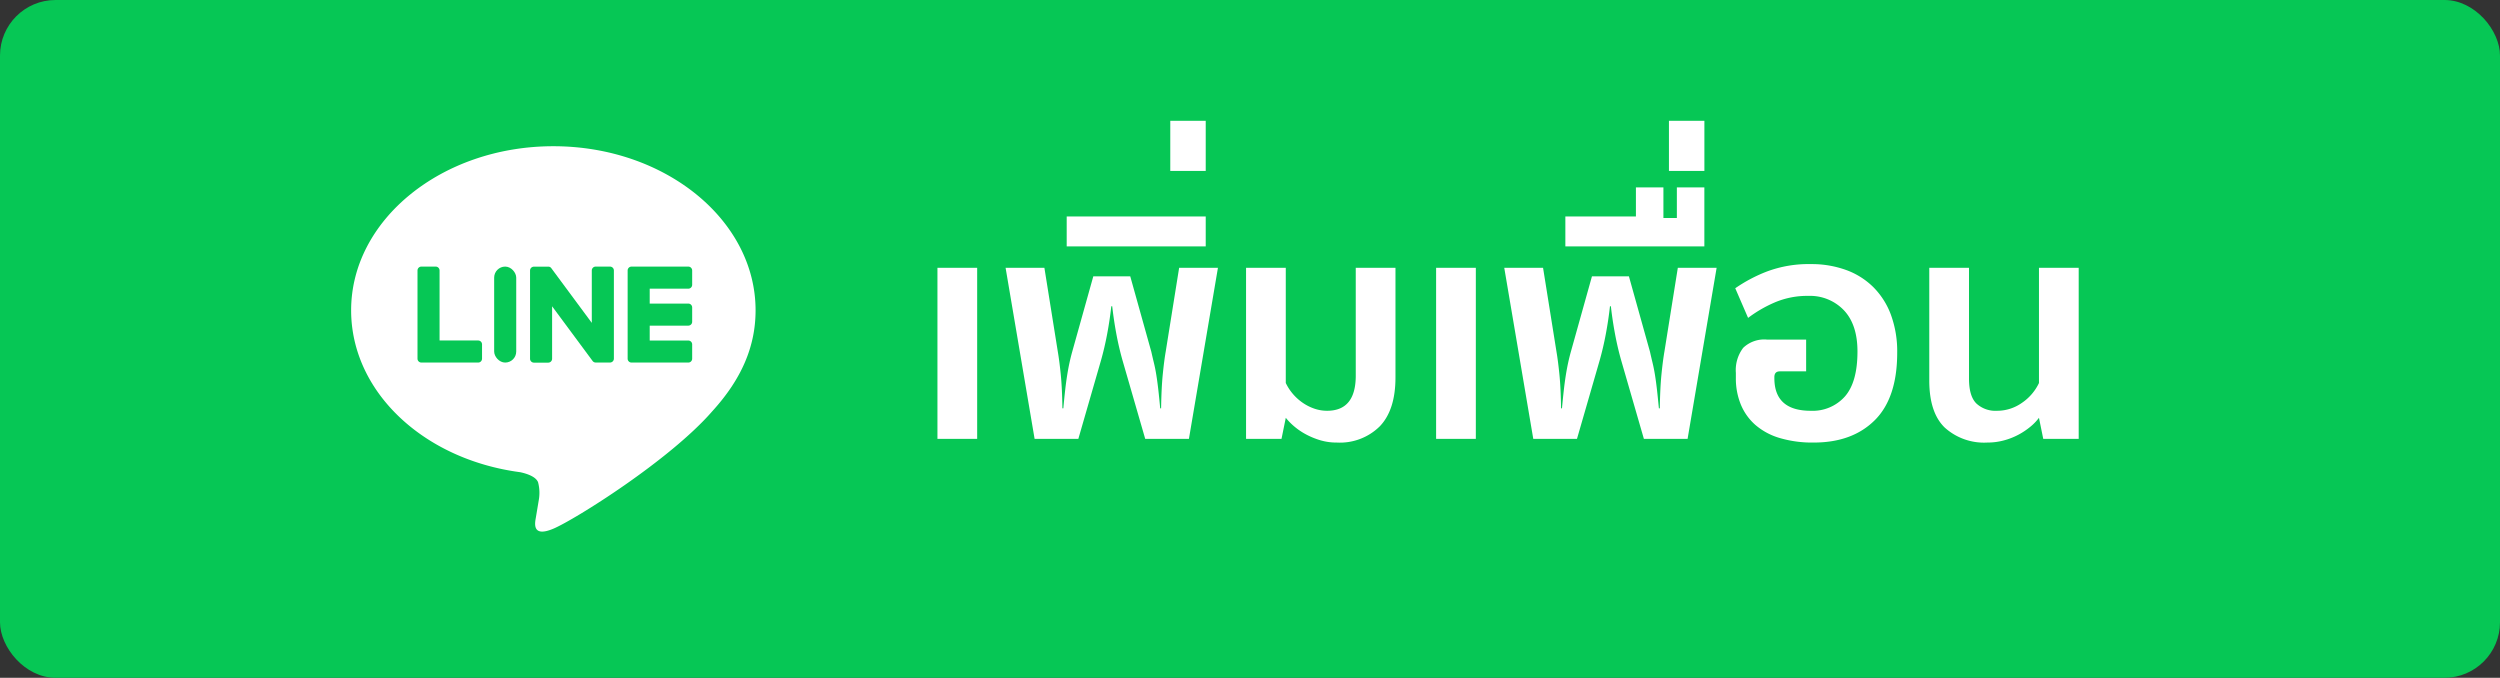 <svg xmlns="http://www.w3.org/2000/svg" width="450" height="122" viewBox="0 0 450 122"><rect x="0" y="0" width="450" height="122" fill="#333333" stroke="none"/><g transform="translate(-294 -288)"><g transform="translate(-506 -152)"><rect width="450" height="122" rx="10" transform="translate(800 440)" fill="#06c755"/><g transform="translate(863.21 466.32)"><g transform="translate(0 0)"><path d="M926.073,527.882c0-16.286-16.328-29.537-36.4-29.537s-36.4,13.25-36.4,29.537c0,14.6,12.948,26.829,30.439,29.141,1.185.256,2.8.782,3.207,1.8a7.479,7.479,0,0,1,.118,3.291s-.427,2.568-.52,3.116c-.159.919-.731,3.6,3.153,1.962s20.961-12.343,28.6-21.131h0C923.546,540.27,926.073,534.4,926.073,527.882Z" transform="translate(-853.279 -498.345)" fill="#fff"/><g transform="translate(11.94 21.667)"><path d="M1010.073,579.129H999.847a.7.7,0,0,1-.695-.695v-.011h0V562.566h0v-.015a.7.7,0,0,1,.695-.695h10.226a.7.7,0,0,1,.695.695v2.581a.7.7,0,0,1-.695.7h-6.949v2.68h6.949a.7.7,0,0,1,.695.695v2.581a.7.7,0,0,1-.695.695h-6.949v2.68h6.949a.7.7,0,0,1,.695.695v2.582A.7.7,0,0,1,1010.073,579.129Z" transform="translate(-961.327 -561.855)" fill="#06c755"/><path d="M899.2,579.129a.7.7,0,0,0,.695-.695v-2.582a.7.7,0,0,0-.695-.695h-6.95V562.55a.7.7,0,0,0-.695-.695h-2.581a.7.7,0,0,0-.695.695v15.872h0v.011a.7.7,0,0,0,.695.695H899.2Z" transform="translate(-888.278 -561.855)" fill="#06c755"/><rect width="3.971" height="17.274" rx="1.986" transform="translate(13.8)" fill="#06c755"/><path d="M962.041,561.855H959.46a.7.7,0,0,0-.695.695v9.435L951.5,562.17a.676.676,0,0,0-.056-.072l0-.005c-.014-.015-.027-.029-.042-.043l-.013-.012-.038-.032-.019-.014-.037-.025-.021-.013-.039-.021-.022-.01-.041-.018-.023-.008-.042-.014-.025-.006-.042-.009-.029,0-.038,0-.037,0h-2.591a.7.7,0,0,0-.695.695v15.885a.7.7,0,0,0,.695.695h2.581a.7.7,0,0,0,.695-.695V569l7.277,9.827a.708.708,0,0,0,.179.175l.008.005.044.027.02.011.034.016.034.015.022.008.048.015.01,0a.706.706,0,0,0,.182.024h2.567a.7.7,0,0,0,.695-.695V562.55A.7.7,0,0,0,962.041,561.855Z" transform="translate(-927.392 -561.855)" fill="#06c755"/></g></g></g></g><path d="M10.89-30.8V0H3.74V-30.8Zm27.555,1.54L42.24-15.675q.22.99.468,2.007t.44,2.227q.193,1.21.357,2.668t.33,3.273H44q.055-3.685.3-6.133t.522-4.042L47.245-30.8H54.23L49.005,0H41.14L37.07-14.08q-.66-2.31-1.127-4.812T35.2-23.87h-.165q-.275,2.475-.743,4.977T33.165-14.08L29.1,0H21.23L16.005-30.8H22.99l2.42,15.125q.275,1.595.523,4.042t.3,6.133H26.4q.165-1.815.33-3.273t.358-2.668q.192-1.21.412-2.227t.495-2.007l3.8-13.585Zm-11.44-5.39v-5.39H52.03v5.39ZM45.65-48.235v-9.02h6.38v9.02ZM79.035-30.8h7.15v19.745q0,5.83-2.805,8.773A10.2,10.2,0,0,1,75.625.66a10.292,10.292,0,0,1-2.97-.413A13.835,13.835,0,0,1,70.1-.8a11.888,11.888,0,0,1-2.118-1.43,11.161,11.161,0,0,1-1.54-1.567L65.67,0H59.29V-30.8h7.15v20.735a8.894,8.894,0,0,0,1.265,1.953,9.116,9.116,0,0,0,1.76,1.595,8.527,8.527,0,0,0,2.118,1.072,7.02,7.02,0,0,0,2.283.385q5.17,0,5.17-6.325Zm21.615,0V0H93.5V-30.8Zm27.555,1.54L132-15.675q.22.99.467,2.007t.44,2.227q.193,1.21.357,2.668T133.6-5.5h.165q.055-3.685.3-6.133t.523-4.042l2.42-15.125h6.985L138.765,0H130.9l-4.07-14.08q-.66-2.31-1.128-4.812t-.743-4.977h-.165q-.275,2.475-.743,4.977t-1.127,4.812L118.855,0H110.99l-5.225-30.8h6.985l2.42,15.125q.275,1.595.522,4.042t.3,6.133h.165q.165-1.815.33-3.273t.358-2.668q.193-1.21.412-2.227t.495-2.007l3.8-13.585Zm-11.44-5.39v-5.39h12.7v-5.225h4.95v5.5h2.42v-5.5h4.95V-34.65ZM135.41-48.235v-9.02h6.38v9.02Zm19.965,36.08q-.99,0-.99,1.045v.165q0,5.885,6.545,5.885a7.751,7.751,0,0,0,6.16-2.585q2.255-2.585,2.255-8.085,0-4.84-2.447-7.425a8.418,8.418,0,0,0-6.408-2.585,14.906,14.906,0,0,0-6.05,1.182,23.237,23.237,0,0,0-4.785,2.778l-2.31-5.335a27.157,27.157,0,0,1,5.665-3,21.356,21.356,0,0,1,7.975-1.347,18.144,18.144,0,0,1,6.27,1.045,13.512,13.512,0,0,1,4.923,3.08,13.8,13.8,0,0,1,3.19,5.005,19.134,19.134,0,0,1,1.128,6.82q0,8.14-4.043,12.155T161.48.66a20.706,20.706,0,0,1-6.16-.825,11.758,11.758,0,0,1-4.372-2.365,9.89,9.89,0,0,1-2.613-3.685,12.348,12.348,0,0,1-.88-4.73v-.935a6.625,6.625,0,0,1,1.32-4.51,5.479,5.479,0,0,1,4.29-1.485h7.04v5.72Zm34.045,1.32q0,3.135,1.32,4.455a5.058,5.058,0,0,0,3.74,1.32,7.727,7.727,0,0,0,4.427-1.4,8.925,8.925,0,0,0,3.108-3.6V-30.8h7.15V0h-6.38l-.77-3.795a9.224,9.224,0,0,1-1.568,1.622A12.843,12.843,0,0,1,198.3-.743,12.3,12.3,0,0,1,195.69.275a11.374,11.374,0,0,1-2.97.385,10.553,10.553,0,0,1-7.673-2.7q-2.778-2.695-2.777-8.47V-30.8h7.15Z" transform="translate(459 367)" fill="#fff"/></g></svg>